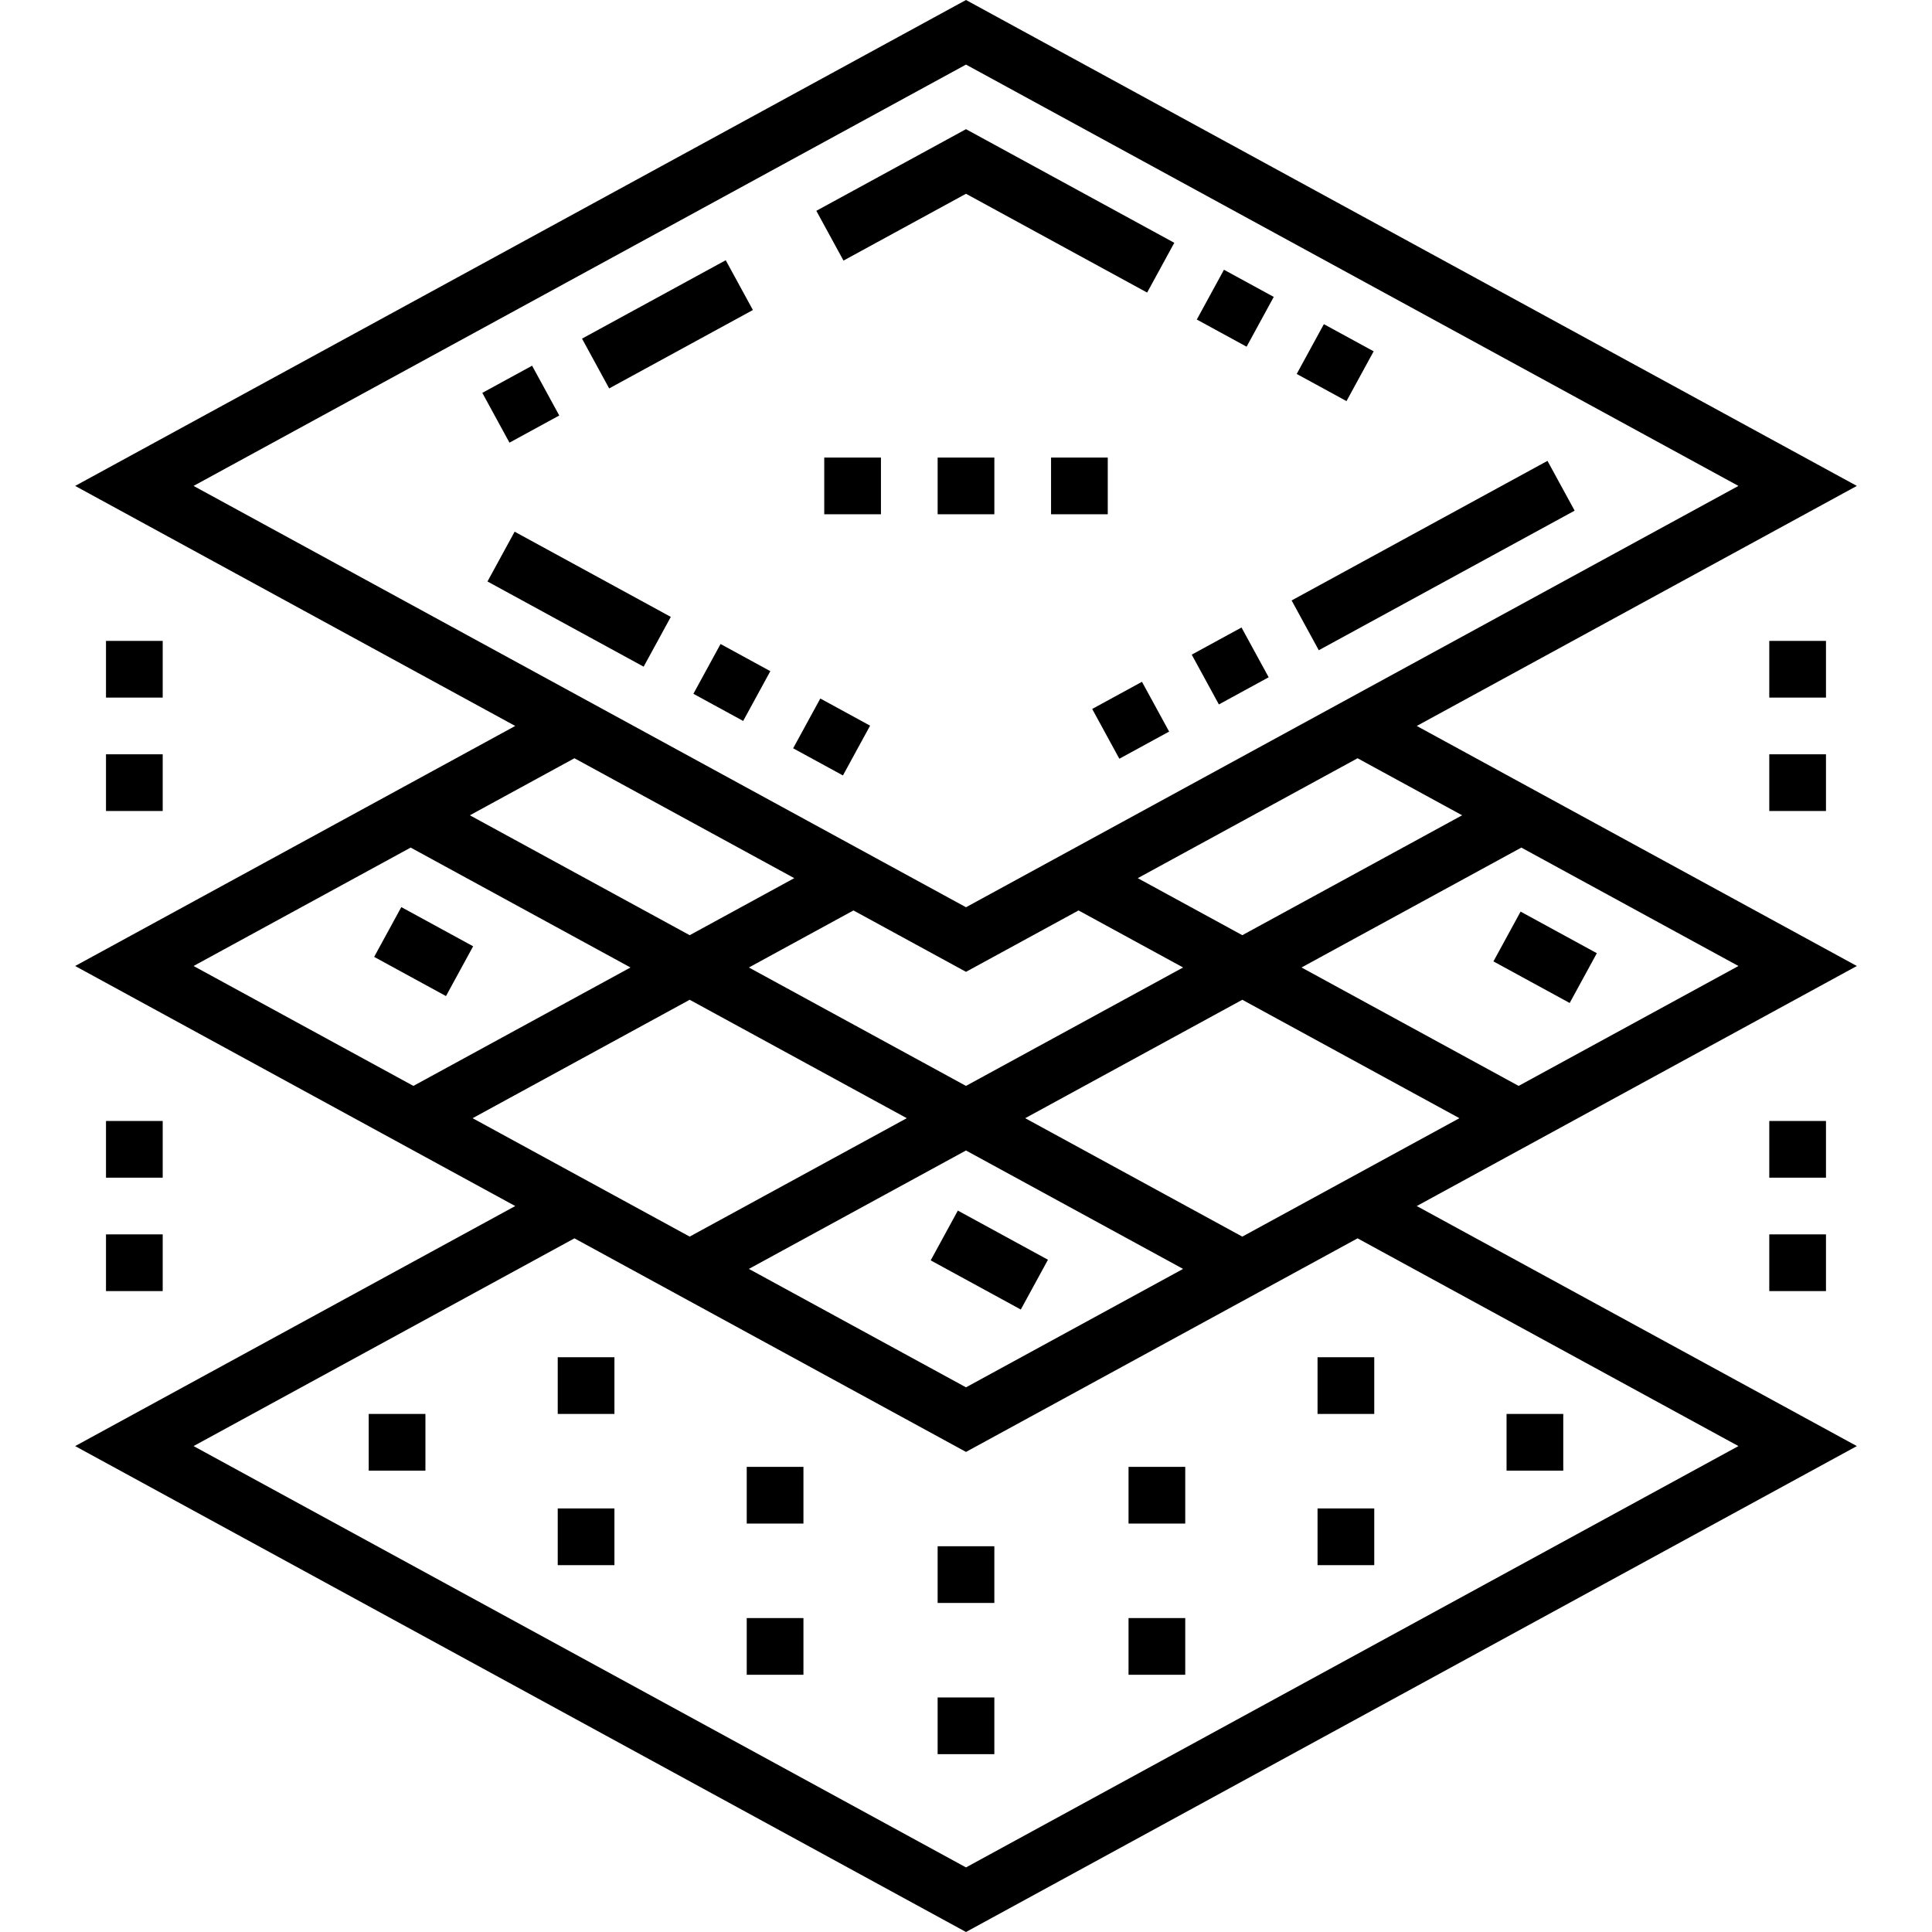 <?xml version="1.0" encoding="iso-8859-1"?>
<!-- Generator: Adobe Illustrator 19.0.0, SVG Export Plug-In . SVG Version: 6.00 Build 0)  -->
<svg version="1.1" id="Capa_1" xmlns="http://www.w3.org/2000/svg" xmlns:xlink="http://www.w3.org/1999/xlink" x="0px" y="0px"
	 viewBox="0 0 512 512" style="enable-background:new 0 0 512 512;" xml:space="preserve">
<g>
	<g>
		<path d="M375.459,192.386l116.625-63.614L256,0L19.916,128.773l116.625,63.614L19.916,256l116.625,63.614L19.916,383.227L256,512
			l236.084-128.773l-116.625-63.614L492.084,256L375.459,192.386z M387.48,216.06l-58.254,31.774l-27.709-15.114l58.253-31.775
			L387.48,216.06z M255.996,287.775l-57.532-31.381l27.71-15.116L256,257.546l29.825-16.268l27.709,15.114L255.996,287.775z
			 M255.997,304.891l57.536,31.383L256,367.656l-57.538-31.384L255.997,304.891z M51.298,128.773L256,17.117l204.702,111.656
			L256,240.429L51.298,128.773z M152.231,200.945l58.254,31.775l-27.71,15.116l-58.255-31.775L152.231,200.945z M51.298,256
			l57.533-31.382l58.255,31.776l-57.532,31.382L51.298,256z M125.244,296.334l57.532-31.382l57.531,31.381l-57.535,31.381
			L125.244,296.334z M460.702,383.227L256,494.883L51.298,383.227l100.934-55.055l103.769,56.601l103.769-56.601L460.702,383.227z
			 M329.223,327.716l-57.536-31.383l57.539-31.383l57.535,31.382L329.223,327.716z M344.917,256.392l58.254-31.773l57.533,31.382
			l-58.251,31.774L344.917,256.392z"/>
	</g>
</g>
<g>
	<g>
		<rect x="468.877" y="199.897" width="15.027" height="15.027"/>
	</g>
</g>
<g>
	<g>
		<rect x="468.877" y="169.843" width="15.027" height="15.027"/>
	</g>
</g>
<g>
	<g>
		<rect x="468.877" y="327.124" width="15.027" height="15.027"/>
	</g>
</g>
<g>
	<g>
		<rect x="468.877" y="297.07" width="15.027" height="15.027"/>
	</g>
</g>
<g>
	<g>
		<rect x="28.09" y="199.897" width="15.027" height="15.027"/>
	</g>
</g>
<g>
	<g>
		<rect x="28.09" y="169.843" width="15.027" height="15.027"/>
	</g>
</g>
<g>
	<g>
		<rect x="28.09" y="297.07" width="15.027" height="15.027"/>
	</g>
</g>
<g>
	<g>
		<rect x="28.09" y="327.124" width="15.027" height="15.027"/>
	</g>
</g>
<g>
	<g>
		<g>
			<polygon points="216.337,55.869 223.533,69.06 256,51.351 304.004,77.534 311.199,64.344 255.999,34.235 			"/>
			<rect x="346.26" y="88.609" transform="matrix(0.479 -0.878 0.878 0.479 99.984 360.672)" width="15.027" height="15.027"/>
			
				<rect x="319.877" y="74.218" transform="matrix(-0.878 -0.479 0.479 -0.878 575.661 310.262)" width="15.027" height="15.027"/>
		</g>
	</g>
</g>
<g>
	<g>
		<g>
			
				<rect x="155.163" y="78.451" transform="matrix(0.878 -0.479 0.479 0.878 -19.57 95.185)" width="43.378" height="15.027"/>
			
				<rect x="130.509" y="99.629" transform="matrix(-0.479 -0.878 0.878 -0.479 110.054 279.617)" width="15.027" height="15.027"/>
		</g>
	</g>
</g>
<g>
	<g>
		<g>
			
				<rect x="129.903" y="151.316" transform="matrix(-0.878 -0.479 0.479 -0.878 212.149 371.755)" width="47.139" height="15.027"/>
			
				<rect x="186.438" y="173.395" transform="matrix(-0.878 -0.479 0.479 -0.878 277.585 432.605)" width="15.027" height="15.027"/>
			
				<rect x="212.822" y="187.786" transform="matrix(0.479 -0.878 0.878 0.479 -56.625 295.213)" width="15.027" height="15.027"/>
		</g>
	</g>
</g>
<g>
	<g>
		<g>
			
				<rect x="318.532" y="169.033" transform="matrix(-0.479 -0.878 0.878 -0.479 327.182 547.32)" width="15.027" height="15.027"/>
			
				<rect x="292.148" y="183.425" transform="matrix(-0.479 -0.878 0.878 -0.479 275.53 545.44)" width="15.027" height="15.027"/>
			
				<rect x="341.119" y="139.75" transform="matrix(0.878 -0.479 0.479 0.878 -24.15 199.821)" width="77.227" height="15.027"/>
		</g>
	</g>
</g>
<g>
	<g>
		
			<rect x="401.887" y="242.211" transform="matrix(0.479 -0.878 0.878 0.479 -9.389 491.618)" width="15.027" height="23.013"/>
	</g>
</g>
<g>
	<g>
		
			<rect x="104.714" y="241.324" transform="matrix(0.479 -0.878 0.878 0.479 -162.887 229.929)" width="15.027" height="21.682"/>
	</g>
</g>
<g>
	<g>
		
			<rect x="254.591" y="320.287" transform="matrix(0.479 -0.878 0.878 0.479 -156.519 404.125)" width="15.026" height="27.198"/>
	</g>
</g>
<g>
	<g>
		<rect x="248.484" y="449.843" width="15.027" height="15.027"/>
	</g>
</g>
<g>
	<g>
		<rect x="248.484" y="409.772" width="15.027" height="15.027"/>
	</g>
</g>
<g>
	<g>
		<rect x="197.893" y="428.805" width="15.027" height="15.027"/>
	</g>
</g>
<g>
	<g>
		<rect x="197.893" y="388.734" width="15.027" height="15.027"/>
	</g>
</g>
<g>
	<g>
		<rect x="147.804" y="399.754" width="15.027" height="15.027"/>
	</g>
</g>
<g>
	<g>
		<rect x="147.804" y="359.682" width="15.027" height="15.027"/>
	</g>
</g>
<g>
	<g>
		<rect x="97.714" y="374.709" width="15.027" height="15.027"/>
	</g>
</g>
<g>
	<g>
		<rect x="299.074" y="428.805" width="15.027" height="15.027"/>
	</g>
</g>
<g>
	<g>
		<rect x="299.074" y="388.734" width="15.027" height="15.027"/>
	</g>
</g>
<g>
	<g>
		<rect x="349.163" y="399.754" width="15.027" height="15.027"/>
	</g>
</g>
<g>
	<g>
		<rect x="349.163" y="359.682" width="15.027" height="15.027"/>
	</g>
</g>
<g>
	<g>
		<rect x="399.253" y="374.709" width="15.027" height="15.027"/>
	</g>
</g>
<g>
	<g>
		<g>
			<rect x="248.487" y="121.259" width="15.027" height="15.027"/>
			<rect x="218.433" y="121.259" width="15.027" height="15.027"/>
			<rect x="278.54" y="121.259" width="15.027" height="15.027"/>
		</g>
	</g>
</g>
<g>
</g>
<g>
</g>
<g>
</g>
<g>
</g>
<g>
</g>
<g>
</g>
<g>
</g>
<g>
</g>
<g>
</g>
<g>
</g>
<g>
</g>
<g>
</g>
<g>
</g>
<g>
</g>
<g>
</g>
</svg>
